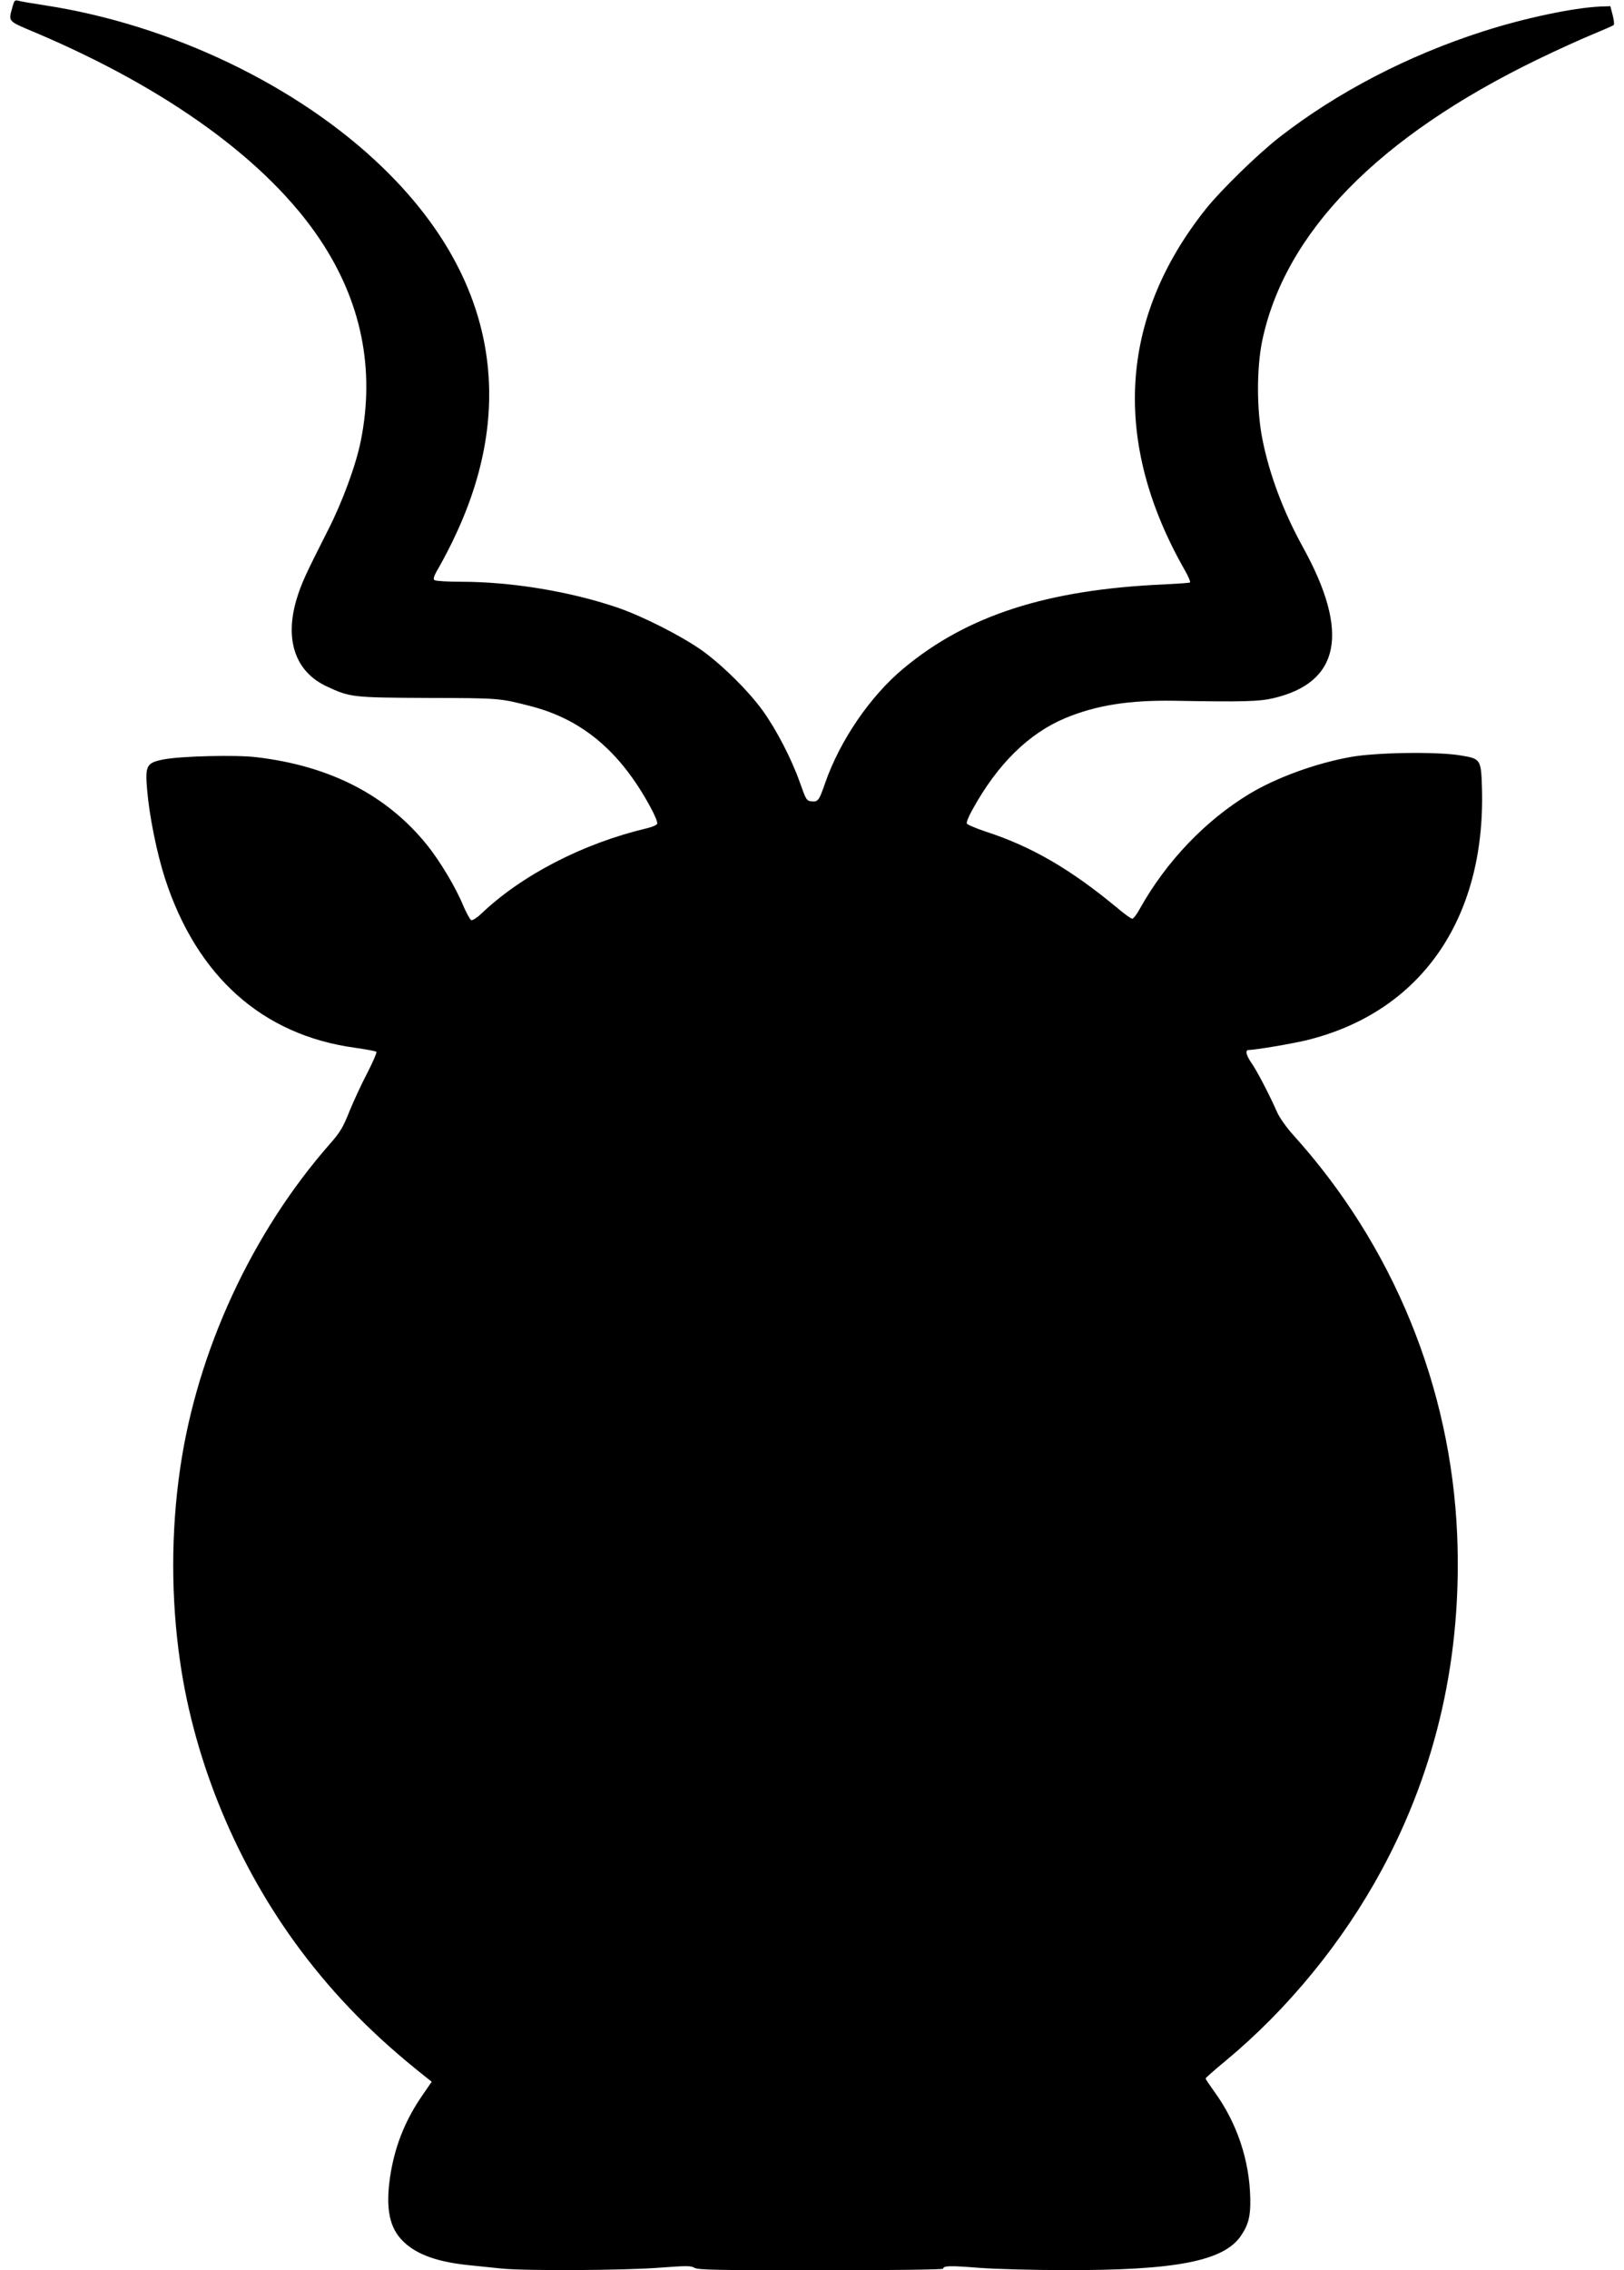 <?xml version="1.0" standalone="no"?>
<!DOCTYPE svg PUBLIC "-//W3C//DTD SVG 20010904//EN"
 "http://www.w3.org/TR/2001/REC-SVG-20010904/DTD/svg10.dtd">
<svg version="1.0" xmlns="http://www.w3.org/2000/svg"
 width="916pt" height="1280pt" viewBox="0 0 916 1280"
 preserveAspectRatio="xMidYMid meet">
<g transform="translate(0,1280) scale(0.1,-0.1)"
fill="#000000" stroke="none">
<path d="M71 12763 c-24 -88 -32 -79 134 -149 744 -316 1305 -724 1599 -1163
235 -351 312 -733 231 -1137 -27 -135 -103 -342 -183 -499 -131 -259 -152
-304 -179 -393 -69 -230 -7 -410 170 -492 132 -62 145 -63 572 -65 401 -1 403
-1 577 -46 293 -75 508 -257 678 -572 23 -42 40 -84 37 -91 -3 -8 -29 -19 -59
-26 -359 -85 -706 -264 -935 -483 -23 -22 -48 -37 -55 -35 -7 3 -28 42 -47 86
-39 96 -130 248 -200 335 -227 283 -548 449 -966 498 -117 14 -428 6 -524 -13
-95 -19 -103 -34 -91 -173 13 -150 55 -356 101 -499 180 -552 549 -881 1069
-953 63 -9 118 -19 123 -23 4 -3 -20 -58 -52 -121 -33 -62 -78 -161 -101 -217
-34 -86 -52 -117 -108 -180 -442 -503 -750 -1170 -846 -1832 -52 -357 -52
-733 0 -1090 83 -574 325 -1152 679 -1625 198 -264 418 -487 701 -711 l39 -31
-51 -74 c-94 -136 -151 -274 -179 -433 -31 -182 -15 -299 54 -377 72 -82 191
-129 374 -149 56 -6 143 -15 194 -20 134 -14 700 -11 898 5 146 11 173 11 192
-1 19 -12 134 -14 713 -14 392 0 690 4 690 9 0 17 38 18 200 5 91 -7 309 -13
485 -13 626 -2 897 51 994 193 43 63 55 111 53 210 -4 216 -75 428 -204 605
-26 36 -48 69 -48 72 0 4 51 49 113 100 352 292 661 670 881 1077 311 577 453
1209 425 1887 -35 835 -361 1632 -924 2255 -38 42 -79 100 -92 130 -43 98
-112 230 -143 275 -32 46 -38 75 -17 75 40 1 237 34 322 54 645 156 1013 680
994 1417 -5 169 -6 171 -122 190 -132 22 -474 17 -619 -9 -199 -36 -418 -116
-571 -208 -248 -150 -468 -380 -617 -646 -17 -32 -37 -58 -44 -58 -6 0 -47 29
-89 65 -260 215 -478 342 -736 426 -57 19 -106 40 -108 46 -3 7 12 43 33 80
141 256 317 428 522 514 176 73 360 102 617 98 386 -7 478 -4 555 14 379 88
435 370 169 852 -111 201 -191 414 -230 616 -31 160 -31 390 -1 541 126 615
655 1157 1557 1594 105 51 242 113 305 139 63 26 118 50 122 54 4 3 1 29 -6
56 l-13 50 -59 -2 c-150 -7 -426 -65 -659 -140 -424 -136 -822 -343 -1145
-594 -123 -95 -333 -300 -420 -409 -489 -615 -529 -1315 -116 -2037 19 -34 32
-64 28 -67 -5 -3 -71 -7 -147 -11 -658 -29 -1109 -174 -1468 -473 -188 -156
-359 -406 -443 -647 -34 -99 -40 -107 -77 -103 -28 3 -31 9 -66 108 -46 130
-131 295 -208 402 -78 109 -228 258 -344 341 -113 80 -334 193 -478 242 -265
90 -594 145 -881 145 -74 0 -141 4 -149 9 -10 7 -4 24 30 82 23 40 64 119 89
174 353 752 210 1469 -411 2070 -476 461 -1195 806 -1906 915 -71 11 -138 22
-150 26 -19 5 -23 1 -32 -33z"/>
</g>
</svg>
